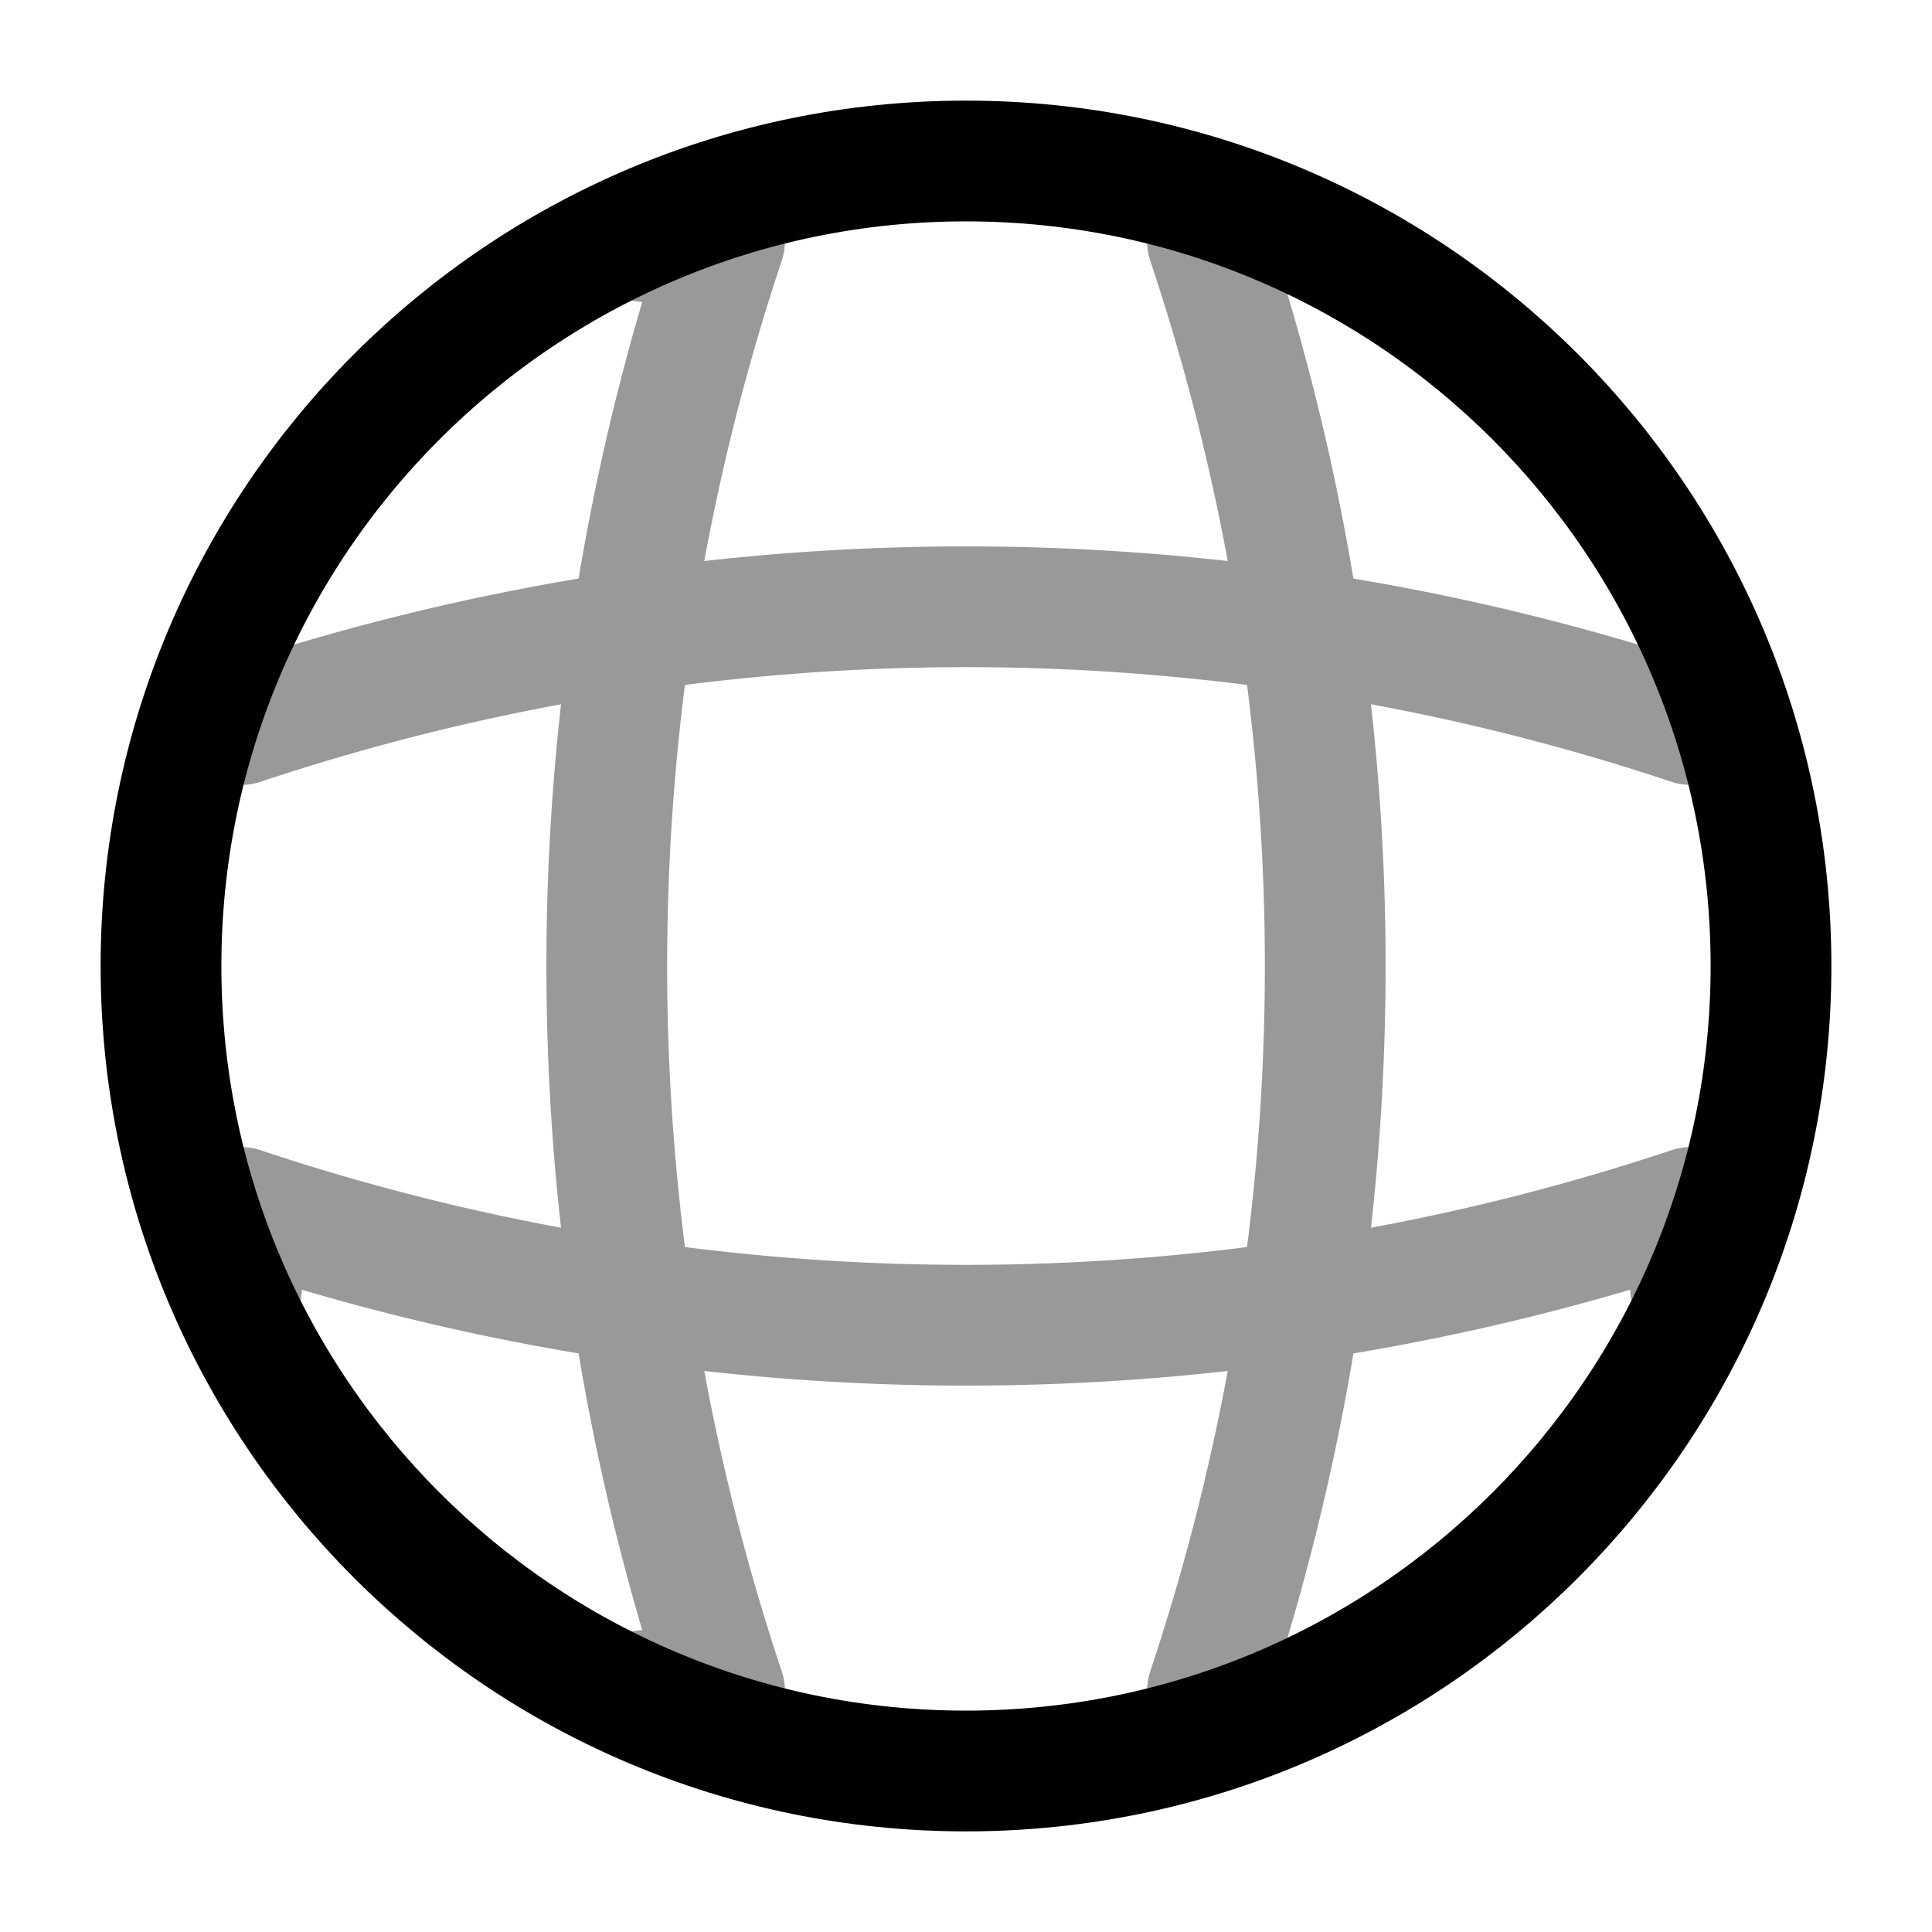 <svg xmlns="http://www.w3.org/2000/svg" fill="none" viewBox="0 0 24 24" stroke="currentColor" aria-hidden="true">
  <path stroke-linecap="round" stroke-linejoin="round" stroke-width="1.5" d="M12 22c5.523 0 10-4.477 10-10S17.523 2 12 2 2 6.477 2 12s4.477 10 10 10z"/>
  <g stroke-linecap="round" stroke-linejoin="round" stroke-width="1.5" opacity=".4">
    <path d="M8 3h1a28.424 28.424 0 000 18H8M15 3a28.424 28.424 0 010 18"/>
    <path d="M3 16v-1a28.424 28.424 0 0018 0v1M3 9a28.424 28.424 0 0118 0"/>
  </g>
</svg>
